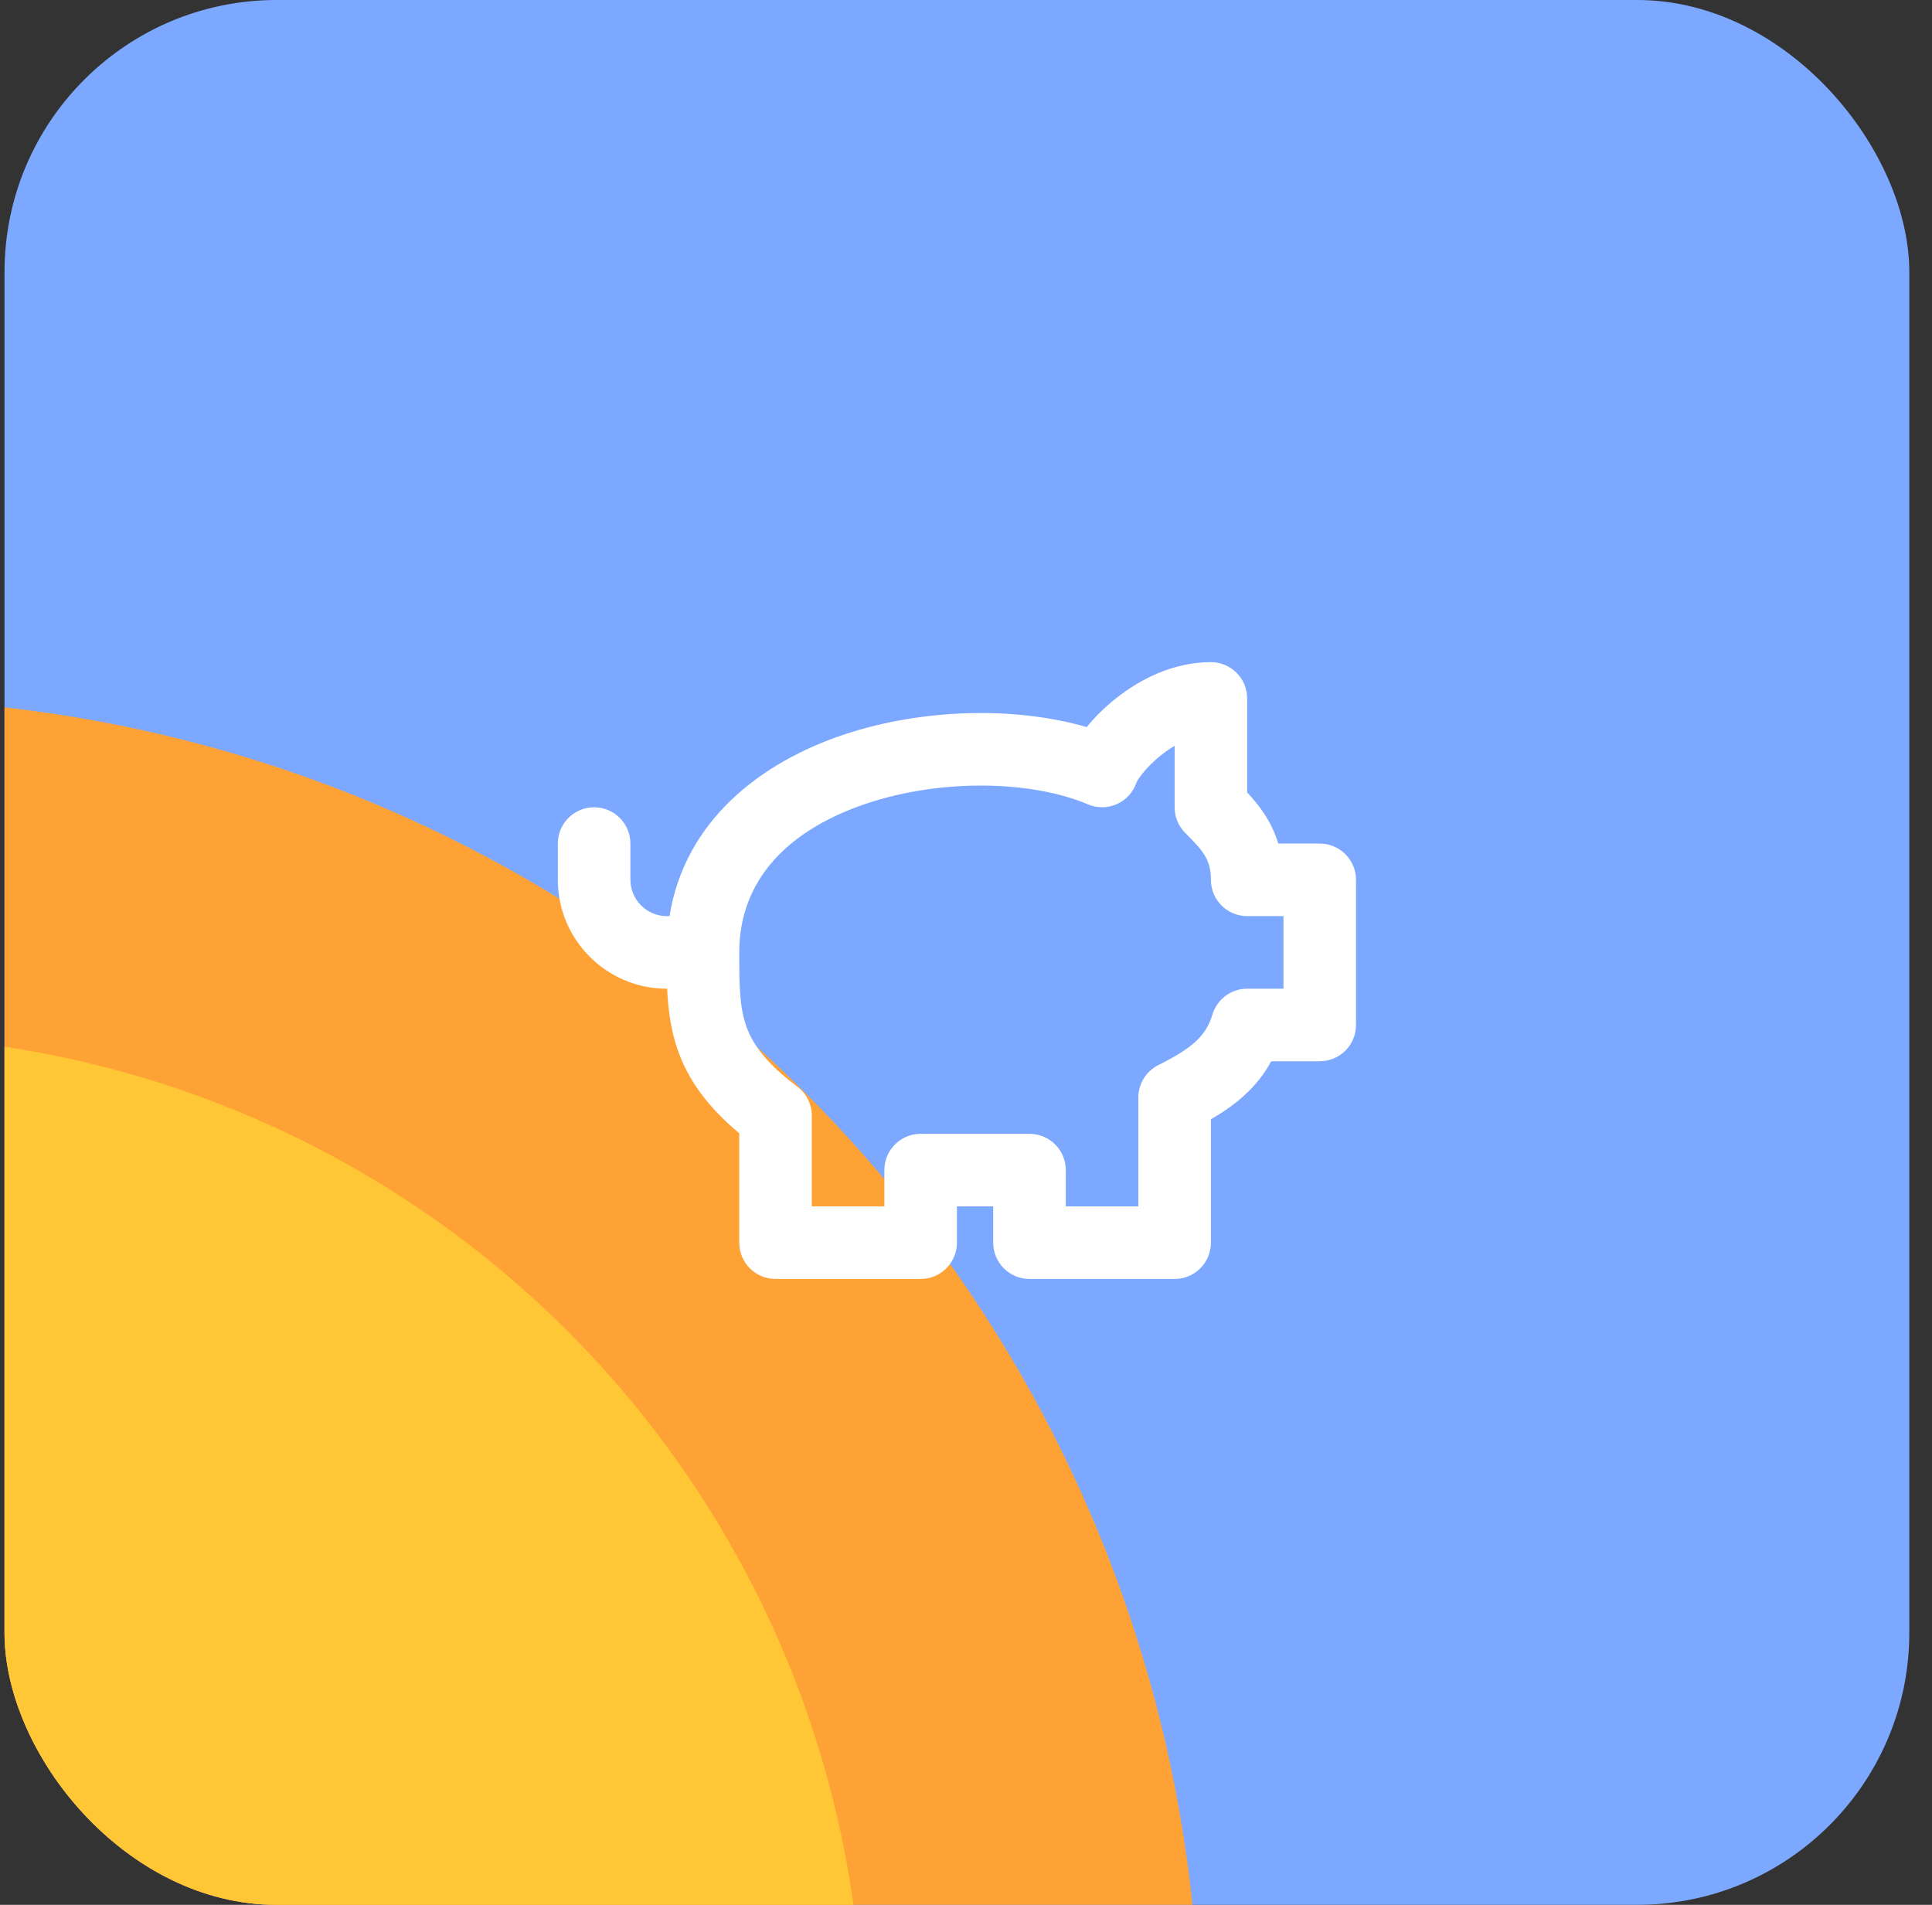 <svg xmlns="http://www.w3.org/2000/svg" width="71" height="70" viewBox="0 0 71 70" fill="none"><rect x="0" y="0" width="71" height="70" fill="#333333" stroke="none"/><g clip-path="url(#clip0_514_14158)"><rect x="0.166" width="70" height="70" rx="10" fill="#7CA8FF"></rect><circle cx="-5.375" cy="75.151" r="49.467" transform="rotate(90 -5.375 75.151)" fill="#FFA235"></circle><circle cx="-5.376" cy="75.15" r="37.1" transform="rotate(90 -5.376 75.15)" fill="#FFC735"></circle><path fill-rule="evenodd" clip-rule="evenodd" d="M44.5 24.333C43.094 24.333 41.876 24.98 41.023 25.654C40.596 25.991 40.227 26.361 39.936 26.72C37.33 25.959 33.908 26.025 30.993 27.002C27.982 28.011 25.172 30.137 24.604 33.666H24.5C23.77 33.666 23.167 33.063 23.167 32.333V31C23.167 30.263 22.57 29.666 21.833 29.666C21.097 29.666 20.5 30.263 20.5 31V32.333C20.5 34.536 22.297 36.333 24.5 36.333H24.518C24.552 37.079 24.646 37.842 24.909 38.591C25.297 39.699 26.009 40.677 27.167 41.645V45.666C27.167 46.403 27.764 47 28.5 47H33.833C34.57 47 35.167 46.403 35.167 45.666V44.333H36.5V45.666C36.5 46.403 37.097 47 37.833 47H43.167C43.903 47 44.5 46.403 44.5 45.666V41.132C45.379 40.624 46.184 39.984 46.718 39H48.5C49.236 39 49.833 38.403 49.833 37.666V32.333C49.833 31.597 49.236 31 48.5 31H46.977C46.725 30.171 46.261 29.579 45.833 29.122V25.666C45.833 24.93 45.236 24.333 44.5 24.333ZM32.5 43V44.333H29.833V41C29.833 40.58 29.636 40.185 29.3 39.933C28.111 39.041 27.646 38.34 27.425 37.708C27.18 37.011 27.167 36.25 27.167 35C27.167 32.268 29.046 30.467 31.84 29.531C34.665 28.584 37.989 28.707 39.975 29.558C40.318 29.705 40.706 29.702 41.046 29.549C41.386 29.397 41.647 29.108 41.765 28.755C41.765 28.755 41.765 28.756 41.765 28.756C41.765 28.756 41.766 28.754 41.767 28.751C41.779 28.727 41.839 28.608 41.995 28.415C42.164 28.205 42.397 27.967 42.677 27.746C42.836 27.62 43 27.507 43.167 27.41V29.666C43.167 30.02 43.307 30.359 43.557 30.609C44.21 31.262 44.5 31.586 44.5 32.333C44.5 33.069 45.097 33.666 45.833 33.666H47.167V36.333H45.833C45.245 36.333 44.725 36.719 44.556 37.283C44.321 38.067 43.821 38.515 42.57 39.14C42.119 39.366 41.833 39.828 41.833 40.333V44.333H39.167V43C39.167 42.263 38.57 41.666 37.833 41.666H33.833C33.097 41.666 32.5 42.263 32.5 43Z" fill="white"></path></g><defs><clipPath id="clip0_514_14158"><rect x="0.166" width="70" height="70" rx="10" fill="white"></rect></clipPath></defs></svg>